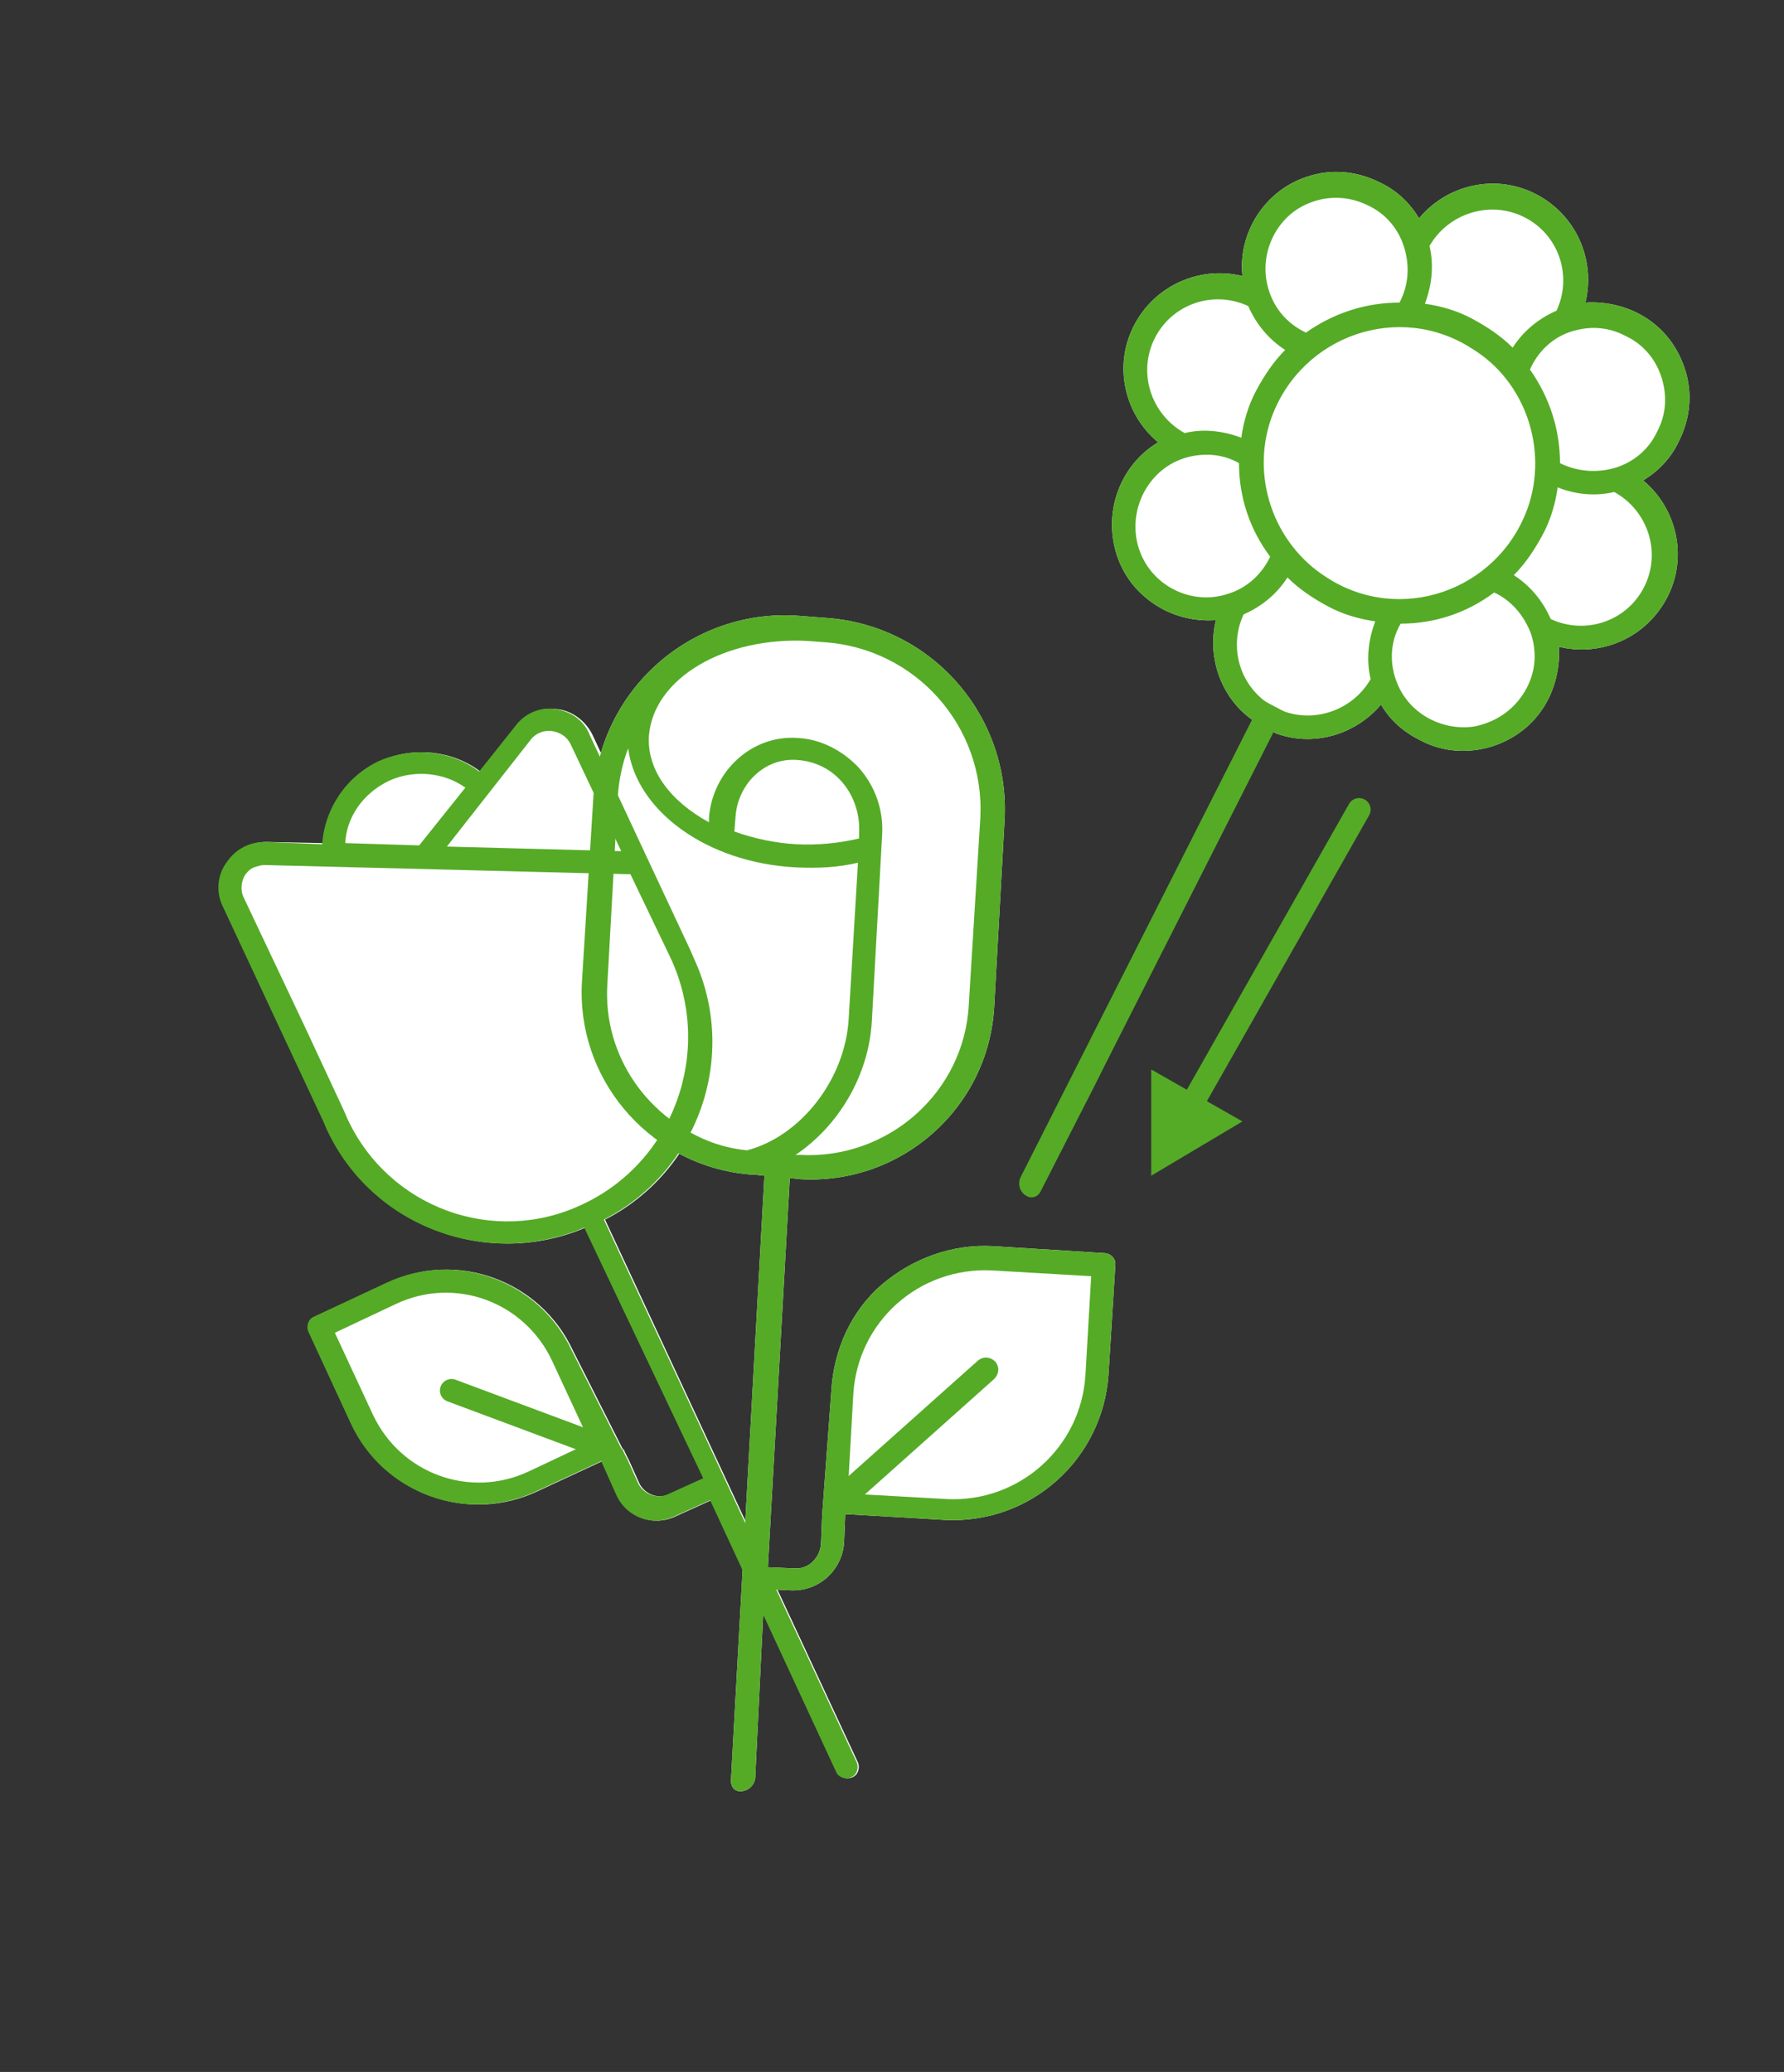 <?xml version="1.0" encoding="utf-8"?>
<!-- Generator: Adobe Illustrator 23.0.1, SVG Export Plug-In . SVG Version: 6.00 Build 0)  -->
<svg version="1.1" id="Calque_1" xmlns="http://www.w3.org/2000/svg" xmlns:xlink="http://www.w3.org/1999/xlink" x="0px" y="0px"
	 viewBox="0 0 154.5 179.4" style="enable-background:new 0 0 154.5 179.4;" xml:space="preserve">
<rect x="0" y="0" width="154.5" height="179.4" fill="#333333" stroke="none"/>
<style type="text/css">
	.st0{fill:#FFFFFF;}
	.st1{clip-path:url(#SVGID_2_);fill:#FFFFFF;}
	.st2{clip-path:url(#SVGID_4_);fill:#55AB26;}
	.st3{clip-path:url(#SVGID_6_);fill:#55AB26;}
	.st4{clip-path:url(#SVGID_8_);fill:#FFFFFF;}
	.st5{clip-path:url(#SVGID_10_);fill:#FFFFFF;}
	.st6{clip-path:url(#SVGID_12_);fill:#FFFFFF;}
	.st7{clip-path:url(#SVGID_14_);fill:#FFFFFF;}
	.st8{clip-path:url(#SVGID_16_);fill:#55AB26;}
	.st9{clip-path:url(#SVGID_20_);fill:#55AB26;}
	
		.st10{clip-path:url(#SVGID_22_);fill:none;stroke:#55AB26;stroke-width:2;stroke-linecap:round;stroke-linejoin:round;stroke-miterlimit:10;}
	.st11{clip-path:url(#SVGID_24_);fill:none;stroke:#55AB26;stroke-width:2;stroke-linecap:round;stroke-linejoin:round;}
	.st12{clip-path:url(#SVGID_26_);fill:#55AB26;}
</style>
<path class="st0" d="M48.2,61.4c-1.4-0.2-2.7,0.4-3.5,1.5l-3.1,3.9c-2.4-1.8-5.7-2.2-8.7-0.9C30,67.2,28.2,70,28,73l-4.9-0.1
	c-1.4,0-2.6,0.6-3.4,1.8c-0.8,1.1-0.9,2.6-0.3,3.8l5,10.7l3.7,7.9l0.3,0.7c3.9,8.4,13.8,12.1,22.3,8.5L61,128c0,0,0,0,0,0l-0.9,0.4
	l-2.2,1c-0.9,0.4-2,0-2.5-0.9l-0.9-2l-0.4-0.8c0-0.1-0.1-0.2-0.2-0.3l-4.3-8.5c-2.8-6-10-8.7-16.1-5.8l-6.2,2.9
	c-0.5,0.2-0.7,0.8-0.5,1.3l3.7,8c2.8,6,10,8.7,16.1,5.8l5.6-2.6c0,0,0,0,0,0.1l1.3,2.9c0.9,1.9,3.1,2.7,5,1.8l3.1-1.4c0,0,0,0,0,0
	l10.9,23.5c0.2,0.5,0.8,0.7,1.3,0.5s0.7-0.8,0.5-1.3l-21.9-47c8.2-4.2,11.7-14.2,7.8-22.6L60,82.2l-3.7-7.9l-5-10.7
	C50.7,62.4,49.5,61.5,48.2,61.4 M50.9,106.2C50.9,106.2,50.9,106.2,50.9,106.2C50.9,106.2,50.9,106.2,50.9,106.2 M52.3,105.5
	C52.3,105.5,52.4,105.5,52.3,105.5C52.4,105.5,52.4,105.6,52.3,105.5"/>
<g>
	<g>
		<defs>
			<rect id="SVGID_1_" y="0" width="154.5" height="179.4"/>
		</defs>
		<clipPath id="SVGID_2_">
			<use xlink:href="#SVGID_1_"  style="overflow:visible;"/>
		</clipPath>
		<path class="st1" d="M110.5,63.5c3.3,1.2,6.9,0.1,9.1-2.5c0.8,1.4,2,2.4,3.4,3.1c1.9,1,4.1,1.2,6.3,0.5c2.1-0.7,3.8-2.1,4.8-4.1
			c0.7-1.4,1-3,0.9-4.5c3.7,0.9,7.6-0.8,9.4-4.3c1.8-3.5,0.8-7.7-2.1-10.1c1.3-0.8,2.4-1.9,3.1-3.4c1-2,1.2-4.2,0.5-6.3
			c-0.7-2.1-2.1-3.8-4.1-4.8c-1.4-0.7-3-1-4.5-0.9c0.9-3.7-0.8-7.6-4.3-9.4c-3.5-1.8-7.7-0.8-10.1,2.1c-0.8-1.3-1.9-2.4-3.4-3.1
			c-2-1-4.2-1.2-6.3-0.5c-3.7,1.2-6,4.9-5.6,8.6c-3.7-0.9-7.6,0.8-9.4,4.3s-0.8,7.7,2.1,10.1c-3.2,1.9-4.8,5.9-3.6,9.7
			c0.7,2.2,2.2,3.8,4.1,4.8c1.4,0.7,2.9,1,4.5,0.9c-0.8,3.3,0.5,6.9,3.4,8.8"/>
	</g>
	<g>
		<defs>
			<rect id="SVGID_3_" y="0" width="154.5" height="179.4"/>
		</defs>
		<clipPath id="SVGID_4_">
			<use xlink:href="#SVGID_3_"  style="overflow:visible;"/>
		</clipPath>
		<path class="st2" d="M110.5,63.5c3.3,1.2,6.9,0.1,9.1-2.5c0.8,1.4,2,2.4,3.4,3.1c1.9,1,4.1,1.2,6.3,0.5c2.1-0.7,3.8-2.1,4.8-4.1
			c0.7-1.4,1-3,0.9-4.5c3.7,0.9,7.6-0.8,9.4-4.3c1.8-3.5,0.8-7.7-2.1-10.1c1.3-0.8,2.4-1.9,3.1-3.4c1-2,1.2-4.2,0.5-6.3
			c-0.7-2.1-2.1-3.8-4.1-4.8c-1.4-0.7-3-1-4.5-0.9c0.9-3.7-0.8-7.6-4.3-9.4c-3.5-1.8-7.7-0.8-10.1,2.1c-0.8-1.3-1.9-2.4-3.4-3.1
			c-2-1-4.2-1.2-6.3-0.5c-3.7,1.2-6,4.9-5.6,8.6c-3.7-0.9-7.6,0.8-9.4,4.3c-1.8,3.5-0.8,7.7,2.1,10.1c-3.2,1.9-4.8,5.9-3.6,9.7
			c0.7,2.2,2.2,3.8,4.1,4.8c1.4,0.7,2.9,1,4.5,0.9c-0.8,3.3,0.5,6.9,3.4,8.8 M136.1,28.7c1.6-0.5,3.2-0.4,4.7,0.4
			c1.5,0.7,2.6,2,3.1,3.6c0.5,1.6,0.4,3.2-0.4,4.7c-0.7,1.5-2,2.6-3.6,3.1c-1.7,0.5-3.4,0.3-4.8-0.4c0-2.9-0.9-5.7-2.6-8.1
			c0,0,0,0,0,0C133.2,30.4,134.5,29.2,136.1,28.7 M132.3,44c-2.6,7.2-11.1,10.1-17.4,6c-4.6-2.9-6.6-8.7-4.8-13.8
			c2.6-7.2,11.1-10.1,17.4-6C132.1,33,134.1,38.9,132.3,44 M132,18.8c3,1.5,4.2,5.1,2.8,8.1c-1.6,0.7-2.9,1.8-3.8,3.2
			c-1-1-2.2-1.8-3.5-2.5c-1.3-0.7-2.7-1.1-4.1-1.3c0.6-1.6,0.8-3.3,0.4-5C125.4,18.5,129,17.3,132,18.8 M112.9,17.8
			c1.8-0.9,3.8-0.9,5.6,0c1.5,0.7,2.6,2,3.1,3.6c0.5,1.6,0.4,3.3-0.4,4.8c0,0,0,0,0,0c-2.9,0-5.7,0.9-8.1,2.6
			c-1.7-0.8-3-2.3-3.4-4.4C109.2,21.8,110.5,19,112.9,17.8 M100,29.3c1.5-3,5.1-4.2,8.1-2.8c0.7,1.6,1.8,2.9,3.2,3.8
			c-1,1-1.8,2.2-2.5,3.5c-0.7,1.3-1.1,2.7-1.3,4.1c-1.6-0.6-3.3-0.8-4.9-0.4C99.7,35.9,98.5,32.3,100,29.3 M106.4,51.4
			c-3.2,1.1-6.8-0.7-7.8-4c-1-3.3,0.9-6.9,4.2-7.8c1.5-0.4,3.1-0.3,4.5,0.5c0,0,0,0,0,0c0,2.9,0.9,5.7,2.7,8.1c0,0,0,0,0,0
			C109.3,49.7,108,50.9,106.4,51.4 M110.5,61.3c-3-1.5-4.2-5.1-2.8-8.1c1.6-0.7,2.9-1.8,3.8-3.2c1,1,2.2,1.8,3.5,2.5
			s2.7,1.1,4.1,1.3c-0.6,1.6-0.8,3.3-0.4,5C117.1,61.6,113.5,62.8,110.5,61.3 M127.7,62.9c-2.6,0.4-5.3-0.9-6.5-3.3
			c-0.9-1.8-0.9-3.9,0.1-5.6c0,0,0,0,0,0c2.9,0,5.7-0.9,8.1-2.7c0,0,0,0,0,0c1.5,0.7,2.6,2,3.2,3.6c0.5,1.6,0.4,3.2-0.4,4.7
			C131.3,61.3,129.7,62.5,127.7,62.9 M134.3,53.6c-0.7-1.6-1.8-2.9-3.2-3.8c1-1,1.8-2.2,2.5-3.5c0.7-1.3,1.1-2.7,1.3-4.1
			c1.5,0.6,3.2,0.8,4.9,0.4c2.9,1.6,4.1,5.2,2.6,8.2C140.9,53.8,137.3,55,134.3,53.6"/>
	</g>
	<g>
		<defs>
			<rect id="SVGID_5_" y="0" width="154.5" height="179.4"/>
		</defs>
		<clipPath id="SVGID_6_">
			<use xlink:href="#SVGID_5_"  style="overflow:visible;"/>
		</clipPath>
		<path class="st3" d="M95.7,92.2l15.5-30.6l-1.9-1l-20.9,41.3c-0.3,0.6-0.1,1.4,0.6,1.7c0.4,0.2,0.9,0,1.1-0.4l4.7-9.2L95.7,92.2z"
			/>
	</g>
	<g>
		<defs>
			<rect id="SVGID_7_" y="0" width="154.5" height="179.4"/>
		</defs>
		<clipPath id="SVGID_8_">
			<use xlink:href="#SVGID_7_"  style="overflow:visible;"/>
		</clipPath>
		<path class="st4" d="M56.4,63.5c-0.2,3,1.9,5.7,5.2,7.5l0-0.6c0.2-3.9,3.6-6.9,7.5-6.7c2.1,0.1,4,1.1,5.4,2.6
			c1.4,1.6,2.1,3.6,2,5.7l-0.9,16.3c-0.3,4.7-2.9,9-6.6,11.5l0.4,0c7.6,0.4,14.1-5.4,14.6-13l0.9-16.1c0.5-7.9-5.6-14.8-13.6-15.2
			L70,55.5C62.8,55.1,56.6,58.7,56.4,63.5"/>
	</g>
	<g>
		<defs>
			<rect id="SVGID_9_" y="0" width="154.5" height="179.4"/>
		</defs>
		<clipPath id="SVGID_10_">
			<use xlink:href="#SVGID_9_"  style="overflow:visible;"/>
		</clipPath>
		<path class="st5" d="M69,65.8c-2.8-0.2-5.1,2-5.3,4.7L63.6,72c1.6,0.6,3.4,1,5.4,1.1c1.9,0.1,3.7-0.1,5.4-0.5l0-0.6
			c0.1-1.5-0.4-3-1.5-4.2C72,66.6,70.6,65.9,69,65.8"/>
	</g>
	<g>
		<defs>
			<rect id="SVGID_11_" y="0" width="154.5" height="179.4"/>
		</defs>
		<clipPath id="SVGID_12_">
			<use xlink:href="#SVGID_11_"  style="overflow:visible;"/>
		</clipPath>
		<path class="st6" d="M73.5,88.3l0.8-13.5c-1.7,0.4-3.6,0.5-5.4,0.4c-7.7-0.4-13.8-4.9-14.5-10.3c-0.5,1.3-0.8,2.7-0.9,4.2
			l-0.9,16.1C52.2,91.4,56.1,97,61.8,99l0,0l0,0c0.9,0.3,1.8,0.5,2.8,0.6C69.3,98.4,73.2,93.5,73.5,88.3"/>
	</g>
	<g>
		<defs>
			<rect id="SVGID_13_" y="0" width="154.5" height="179.4"/>
		</defs>
		<clipPath id="SVGID_14_">
			<use xlink:href="#SVGID_13_"  style="overflow:visible;"/>
		</clipPath>
		<path class="st7" d="M95.6,108.5l-9.6-0.6c-3.6-0.2-7,1.1-9.6,3.3c-2.7,2.3-4.2,5.7-4.4,9.2l-0.8,10.8l-0.1,2.5
			c-0.1,1.2-1.1,2.2-2.3,2.1l-2.3-0.1l1.9-33.7l0.9,0.1c8.8,0.5,16.3-6.2,16.8-14.9L87,71c0.5-9.1-6.4-16.9-15.5-17.5l-1.3-0.1
			l-1.3-0.1c-9.1-0.5-16.9,6.4-17.5,15.5L50.4,85c-0.5,8.3,5.6,15.5,13.7,16.6l0.9,0.1c0.1,0,0.2,0,0.3,0l0.9,0.1l-2.9,52.4
			c0,0.5,0.3,0.9,0.8,0.9c0.7,0,1.2-0.5,1.3-1.1l0.8-16.4l2.3,0.1c2.4,0.1,4.4-1.7,4.6-4.1l0.1-2.5l8.6,0.5
			c7.4,0.4,13.7-5.2,14.2-12.6l0.6-9.6C96.6,109,96.2,108.5,95.6,108.5"/>
	</g>
	<g>
		<defs>
			<rect id="SVGID_15_" y="0" width="154.5" height="179.4"/>
		</defs>
		<clipPath id="SVGID_16_">
			<use xlink:href="#SVGID_15_"  style="overflow:visible;"/>
		</clipPath>
		<path class="st8" d="M95.6,108.5l-9.6-0.6c-3.6-0.2-7,1.1-9.6,3.3c-2.7,2.3-4.2,5.7-4.4,9.2l-0.8,10.8l-0.1,2.5
			c-0.1,1.2-1.1,2.2-2.3,2.1l-2.3-0.1l1.9-33.7l0.9,0.1c8.8,0.5,16.3-6.2,16.8-14.9L87,71c0.5-9.1-6.4-16.9-15.5-17.5l-1.3-0.1
			l-1.3-0.1c-9.1-0.5-16.9,6.4-17.5,15.5L50.4,85c-0.5,8.3,5.6,15.5,13.7,16.6l0.9,0.1c0.1,0,0.2,0,0.3,0l0.9,0.1l-2.9,52.4
			c0,0.5,0.3,0.9,0.8,0.9c0.7,0,1.2-0.5,1.3-1.1l0.8-16.4l2.3,0.1c2.4,0.1,4.4-1.7,4.6-4.1l0.1-2.5l8.6,0.5
			c7.4,0.4,13.7-5.2,14.2-12.6l0.6-9.6C96.6,109,96.2,108.5,95.6,108.5 M70,55.5l1.3,0.1c8,0.5,14,7.3,13.6,15.2L83.9,87
			c-0.4,7.6-7,13.4-14.6,13l-0.4,0c3.7-2.5,6.3-6.8,6.6-11.5l0.9-16.3c0.1-2.1-0.6-4.1-2-5.7c-1.4-1.5-3.3-2.5-5.3-2.6
			c-4-0.3-7.4,2.9-7.7,6.9l0,0.4c-3.3-1.8-5.4-4.5-5.2-7.5C56.6,58.7,62.8,55.1,70,55.5 M74.4,72.6c-1.7,0.4-3.6,0.6-5.4,0.5
			c-1.9-0.1-3.7-0.5-5.4-1.1l0.1-1.3c0.2-2.8,2.5-5.1,5.3-4.9c1.6,0.1,3,0.8,4,2c1,1.2,1.5,2.8,1.4,4.4L74.4,72.6
			C74.4,72.6,74.4,72.6,74.4,72.6z M64.7,99.6c-1-0.1-1.9-0.3-2.8-0.6l0,0l0,0c-5.7-2-9.7-7.5-9.3-13.8L53.5,69
			c0.1-1.5,0.4-2.9,0.9-4.2c0.7,5.4,6.8,9.9,14.5,10.3c1.9,0.1,3.7,0,5.4-0.4l-0.8,13.5C73.2,93.5,69.3,98.4,64.7,99.6 M94,119.1
			c-0.4,6.2-5.7,11-12,10.7v0l-7.1-0.4l11.2-10c0.4-0.4,0.5-1,0.1-1.5c-0.4-0.4-1-0.5-1.5-0.1l-11.2,10l0.4-7.1
			c0.4-6.3,5.7-11,12-10.7l8.6,0.5L94,119.1z"/>
	</g>
	<g>
		<defs>
			<rect id="SVGID_17_" y="0" width="154.5" height="179.4"/>
		</defs>
		<clipPath id="SVGID_18_">
			<use xlink:href="#SVGID_17_"  style="overflow:visible;"/>
		</clipPath>
	</g>
	<g>
		<defs>
			<rect id="SVGID_19_" y="0" width="154.5" height="179.4"/>
		</defs>
		<clipPath id="SVGID_20_">
			<use xlink:href="#SVGID_19_"  style="overflow:visible;"/>
		</clipPath>
		<path class="st9" d="M48.1,61.4c-1.4-0.2-2.7,0.4-3.5,1.5l-3.1,3.9c-2.4-1.8-5.7-2.2-8.7-0.9c-2.9,1.4-4.7,4.2-4.9,7.2L23,72.9
			c-1.4,0-2.6,0.6-3.4,1.8c-0.8,1.1-0.9,2.6-0.3,3.8l5,10.7l3.7,7.9l0.3,0.7c3.9,8.4,13.8,12.1,22.3,8.5L60.9,128c0,0,0,0,0,0
			l-0.9,0.4l-2.2,1c-0.9,0.4-2,0-2.5-0.9l-0.9-2l-0.4-0.8c0-0.1-0.1-0.2-0.2-0.3l-4.3-8.5c-2.8-6-10-8.7-16.1-5.8l-6.2,2.9
			c-0.5,0.2-0.7,0.8-0.5,1.3l3.7,8c2.8,6,10,8.7,16.1,5.8l5.6-2.6c0,0,0,0,0,0.1l1.3,2.9c0.9,1.9,3.1,2.7,5,1.8l3.1-1.4c0,0,0,0,0,0
			l10.9,23.5c0.2,0.5,0.8,0.7,1.3,0.5s0.7-0.8,0.5-1.3l-21.9-47c8.2-4.2,11.7-14.2,7.8-22.6l-0.3-0.7l-3.7-7.9l-5-10.7
			C50.6,62.4,49.5,61.6,48.1,61.4 M51.1,124.9l-5.3,2.5c-5.1,2.4-11.1,0.2-13.5-4.9l-3.3-7.1l5.3-2.5c5.1-2.4,11.1-0.2,13.5,4.9
			L51.1,124.9z M33.7,67.6c2.2-1,4.8-0.7,6.6,0.6l-4,5l-6.4-0.2C30,70.8,31.4,68.7,33.7,67.6 M50.8,106.2
			C50.8,106.2,50.8,106.2,50.8,106.2C50.8,106.2,50.8,106.2,50.8,106.2 M52.2,105.6C52.3,105.6,52.3,105.5,52.2,105.6
			C52.3,105.6,52.3,105.6,52.2,105.6 M58.1,83c3.7,8,0.3,17.6-7.7,21.3c-7.6,3.6-16.7,0.3-20.3-7.4l-0.3-0.7l-3.4-7.3l-5.3-11.2
			c-0.3-0.6-0.2-1.4,0.1-1.9c0.2-0.3,0.5-0.6,0.8-0.7c0.3-0.1,0.6-0.2,0.9-0.2l31.7,0.8L58.1,83z M53.8,73.7l-15.1-0.4l7.3-9.3
			c0.4-0.5,1.1-0.8,1.8-0.7s1.3,0.5,1.6,1.1L53.8,73.7z"/>
	</g>
	<g>
		<defs>
			<rect id="SVGID_21_" y="0" width="154.5" height="179.4"/>
		</defs>
		<clipPath id="SVGID_22_">
			<use xlink:href="#SVGID_21_"  style="overflow:visible;"/>
		</clipPath>
		<line class="st10" x1="39.1" y1="120.4" x2="51.7" y2="125.1"/>
	</g>
	<g>
		<defs>
			<rect id="SVGID_23_" y="0" width="154.5" height="179.4"/>
		</defs>
		<clipPath id="SVGID_24_">
			<use xlink:href="#SVGID_23_"  style="overflow:visible;"/>
		</clipPath>
		<line class="st11" x1="117.7" y1="70.1" x2="103" y2="96"/>
	</g>
	<g>
		<defs>
			<rect id="SVGID_25_" y="0" width="154.5" height="179.4"/>
		</defs>
		<clipPath id="SVGID_26_">
			<use xlink:href="#SVGID_25_"  style="overflow:visible;"/>
		</clipPath>
		<polygon class="st12" points="99.7,92.6 99.7,101.8 107.6,97.1 		"/>
	</g>
</g>
</svg>
